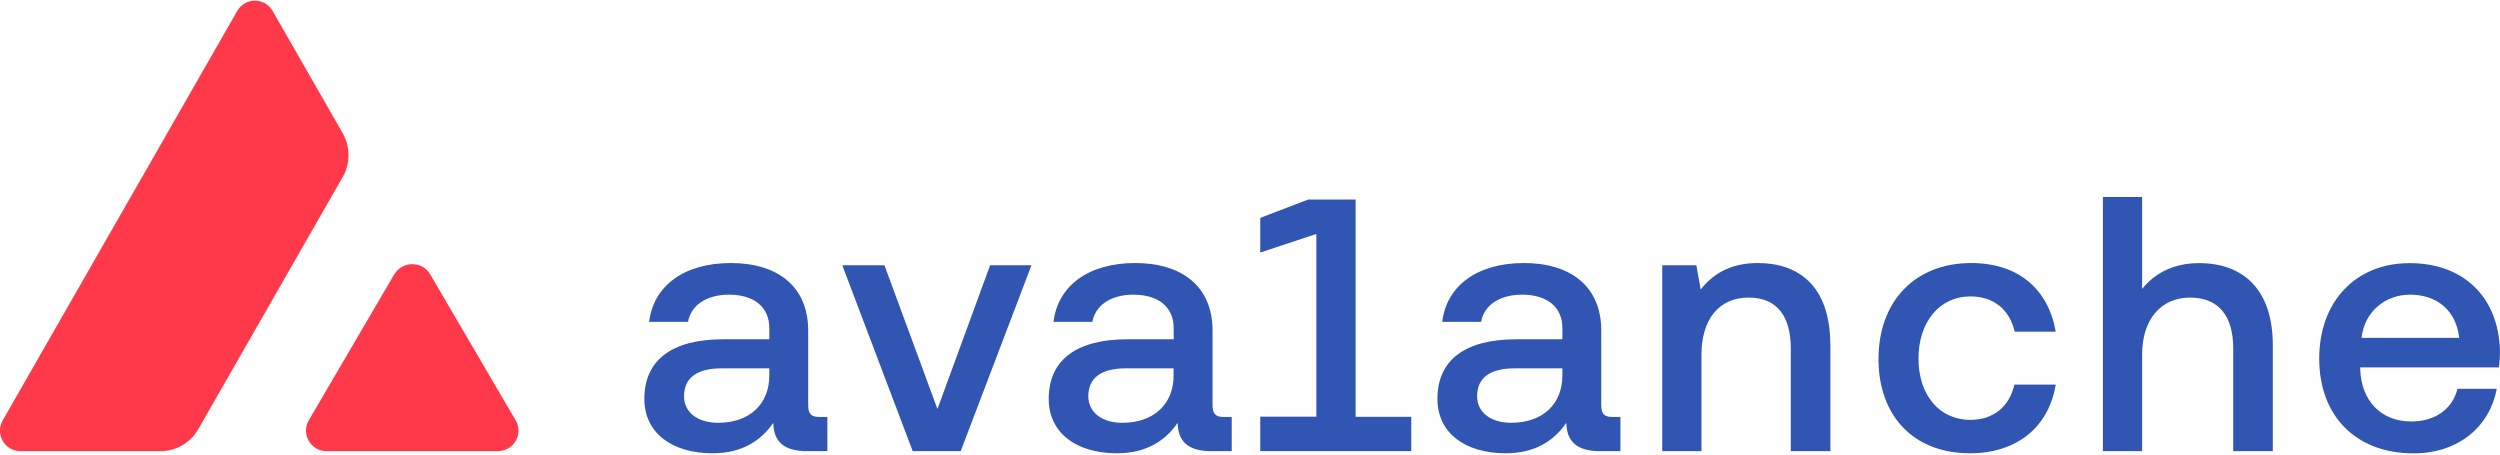 <svg width="1253" height="228" viewBox="0 0 1253 228" fill="none" xmlns="http://www.w3.org/2000/svg">
<g clip-path="url(#clip0_8943_56621)">
<path d="M197.614 137.546C201.644 130.682 211.653 130.682 215.639 137.546L258.466 210.71C262.496 217.575 257.447 226.123 249.431 226.123H163.778C155.761 226.123 150.757 217.575 154.743 210.71L197.569 137.546H197.614Z" fill="#FF394A"/>
<path d="M171.746 88.828C175.643 82.007 175.643 73.593 171.746 66.728L136.625 5.478C132.684 -1.387 122.852 -1.387 118.91 5.478L1.369 210.665C-2.572 217.529 2.344 226.121 10.227 226.121H80.424C88.263 226.121 95.482 221.914 99.379 215.093L171.702 88.828H171.746Z" fill="#FF394A"/>
<path d="M414.674 209.025V226.12H404.488C392.308 226.12 387.747 220.85 387.57 211.904C381.369 220.983 371.714 227.183 357.188 227.183C336.992 227.183 322.953 217.174 322.953 199.901C322.953 180.592 336.594 170.051 362.458 170.051H385.577V164.427C385.577 154.063 378.136 147.686 365.381 147.686C353.911 147.686 346.293 153.133 344.831 161.326H325.345C327.515 143.301 342.794 131.831 366.311 131.831C389.828 131.831 405.063 143.656 405.063 165.667V202.957C405.063 207.696 406.702 208.981 410.865 208.981H414.674V209.025ZM385.577 184.622H361.572C349.57 184.622 342.839 189.184 342.839 198.617C342.839 206.456 349.393 211.904 359.934 211.904C375.966 211.904 385.577 202.249 385.577 188.254V184.622Z" fill="#3055B3"/>
<path d="M457.45 226.12L422.152 132.938H443.278L469.851 204.994L496.246 132.938H516.973L481.498 226.12H457.494H457.45Z" fill="#3055B3"/>
<path d="M617.342 209.025V226.12H607.156C594.976 226.12 590.415 220.85 590.237 211.904C584.037 220.983 574.382 227.183 559.856 227.183C539.66 227.183 525.621 217.174 525.621 199.901C525.621 180.592 539.262 170.051 565.126 170.051H588.245V164.427C588.245 154.063 580.804 147.686 568.049 147.686C556.578 147.686 548.961 153.133 547.499 161.326H528.013C530.183 143.301 545.462 131.831 568.979 131.831C592.496 131.831 607.731 143.656 607.731 165.667V202.957C607.731 207.696 609.37 208.981 613.533 208.981H617.342V209.025ZM588.2 184.622H564.196C552.194 184.622 545.462 189.184 545.462 198.617C545.462 206.456 552.017 211.904 562.557 211.904C578.59 211.904 588.2 202.249 588.2 188.254V184.622Z" fill="#3055B3"/>
<path d="M707.325 208.85V226.122H631.637V208.85H659.76V117.262L631.637 126.563V109.202L655.685 99.99H679.424V208.894H707.369L707.325 208.85Z" fill="#3055B3"/>
<path d="M812.162 209.025V226.12H801.976C789.797 226.12 785.235 220.85 785.058 211.904C778.857 220.983 769.203 227.183 754.676 227.183C734.481 227.183 720.441 217.174 720.441 199.901C720.441 180.592 734.082 170.051 759.946 170.051H783.065V164.427C783.065 154.063 775.624 147.686 762.869 147.686C751.399 147.686 743.781 153.133 742.32 161.326H722.833C725.003 143.301 740.283 131.831 763.8 131.831C787.317 131.831 802.552 143.656 802.552 165.667V202.957C802.552 207.696 804.19 208.981 808.353 208.981H812.162V209.025ZM783.065 184.622H759.061C747.059 184.622 740.327 189.184 740.327 198.617C740.327 206.456 746.881 211.904 757.422 211.904C773.454 211.904 783.065 202.249 783.065 188.254V184.622Z" fill="#3055B3"/>
<path d="M917.394 172.974V226.12H897.553V174.79C897.553 158.226 890.466 149.147 876.427 149.147C861.679 149.147 852.777 159.865 852.777 177.89V226.12H833.113V132.938H850.209L852.379 145.117C858.003 137.854 866.772 131.831 880.944 131.831C900.786 131.831 917.349 142.548 917.349 172.974H917.394Z" fill="#3055B3"/>
<path d="M941.529 179.706C941.529 150.963 959.908 131.831 987.943 131.831C1011.77 131.831 1026.69 145.117 1030.33 166.242H1009.78C1007.21 155.303 999.413 148.571 987.588 148.571C971.955 148.571 961.547 161.504 961.547 179.706C961.547 197.908 971.91 210.442 987.588 210.442C999.236 210.442 1007.25 203.533 1009.6 192.771H1030.33C1026.87 213.896 1011.02 227.183 987.367 227.183C959.332 227.183 941.484 208.803 941.484 179.706H941.529Z" fill="#3055B3"/>
<path d="M1139.13 172.975V226.121H1119.29V174.614C1119.29 158.582 1112.21 149.148 1097.64 149.148C1083.07 149.148 1073.63 160.088 1073.63 177.714V226.121H1053.97V98.749H1073.63V144.808C1080.01 136.792 1089.66 131.876 1102.2 131.876C1124.03 131.876 1139.13 144.808 1139.13 173.02V172.975Z" fill="#3055B3"/>
<path d="M1182.94 184.094V185.024C1183.47 200.835 1193.3 211.242 1208.58 211.242C1220.23 211.242 1229.13 205.219 1231.7 194.856H1251.36C1248.08 213.235 1232.63 227.23 1209.69 227.23C1180.59 227.23 1162.39 208.319 1162.39 179.753C1162.39 151.188 1180.59 131.878 1207.69 131.878C1234.8 131.878 1252.47 148.973 1253 176.299C1253 178.292 1252.82 181.392 1252.47 184.138H1182.94V184.094ZM1183.65 169.346H1232.58C1230.94 155.528 1221.47 147.689 1207.83 147.689C1195.65 147.689 1185.06 156.059 1183.6 169.346H1183.65Z" fill="#3055B3"/>
</g>
<defs>
<clipPath id="clip0_8943_56621">
<rect width="1253" height="226.888" fill="white" transform="translate(0 0.342)"/>
</clipPath>
</defs>
</svg>

